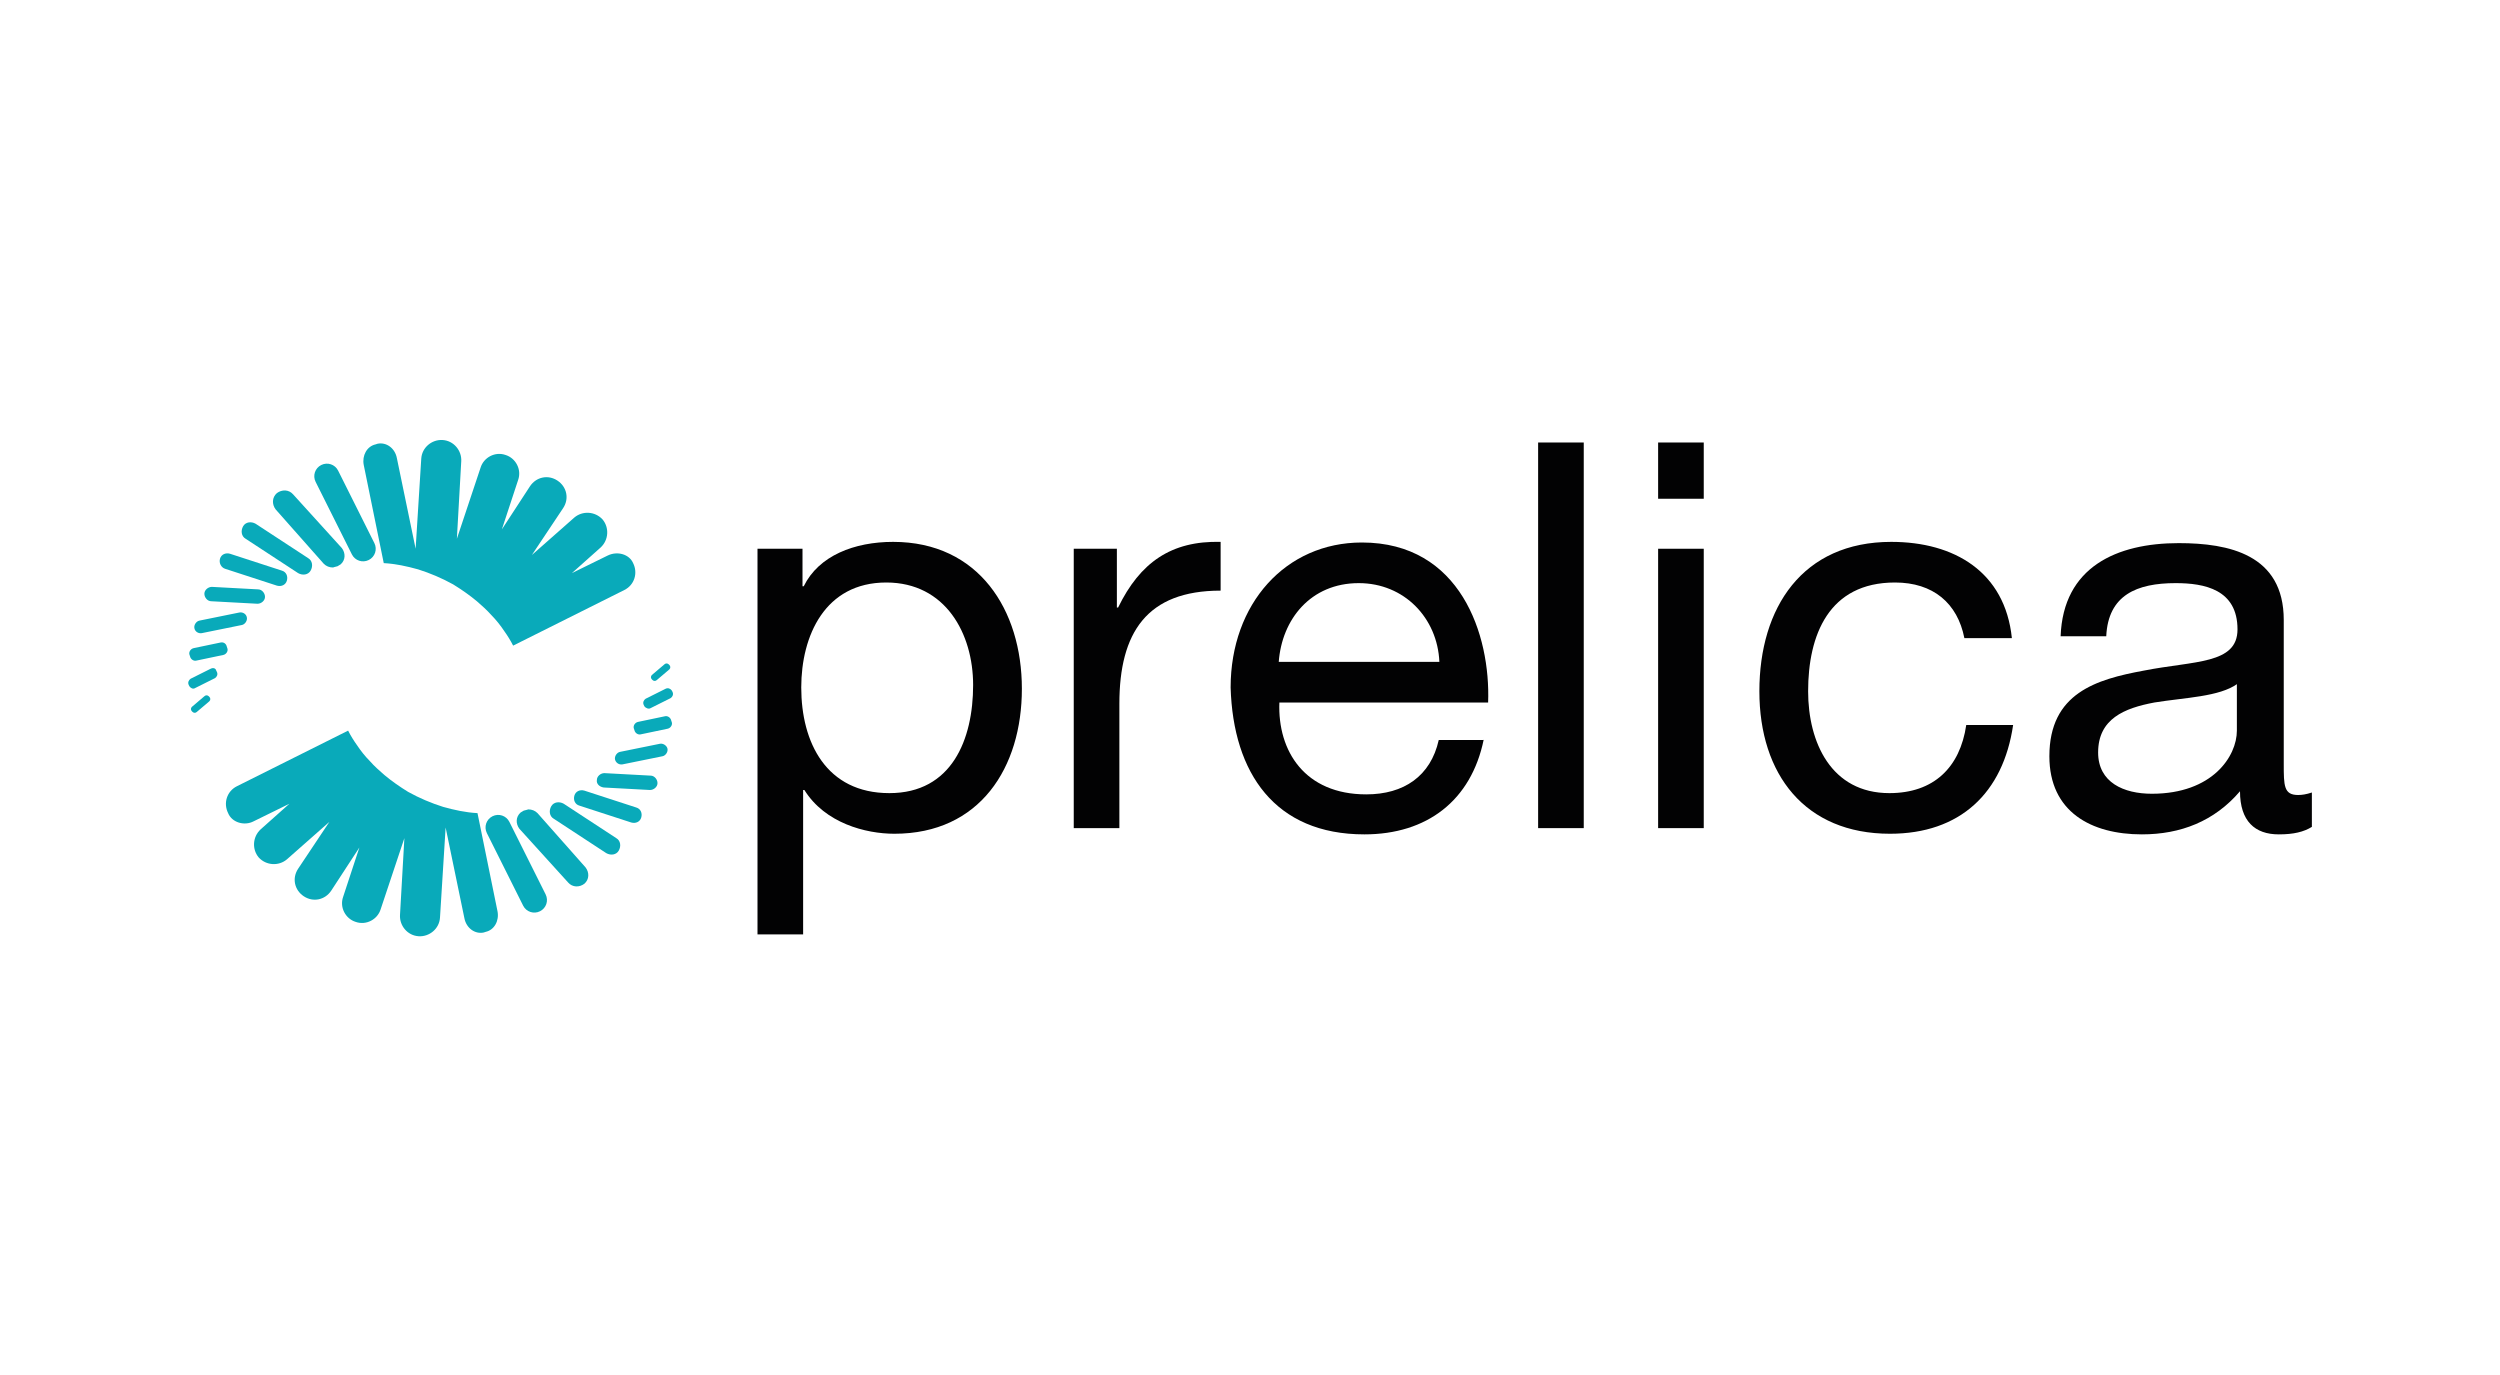 <?xml version="1.0" encoding="utf-8"?>
<!-- Generator: Adobe Illustrator 24.0.1, SVG Export Plug-In . SVG Version: 6.00 Build 0)  -->
<svg version="1.1" id="Livello_1" xmlns="http://www.w3.org/2000/svg" xmlns:xlink="http://www.w3.org/1999/xlink" x="0px" y="0px"
	 viewBox="0 0 400 220" style="enable-background:new 0 0 400 220;" xml:space="preserve">
<style type="text/css">
	.st0{fill:#020203;}
	.st1{fill:#09AABA;}
</style>
<g id="Livello_3">
	<g>
		<g>
			<path class="st0" d="M121.1,87.8h7.3v6h0.2c2.4-4.9,8.1-7.1,14.3-7.1c13.7,0,20.6,10.9,20.6,23.5c0,12.6-6.7,23.2-20.4,23.2
				c-4.6,0-11.1-1.7-14.4-7h-0.2v23.1h-7.3V87.8z M141.8,93.2c-9.8,0-13.6,8.5-13.6,16.8c0,8.8,4,16.9,14.1,16.9
				c10,0,13.4-8.6,13.4-17.3C155.7,101.4,151.3,93.2,141.8,93.2"/>
			<path class="st0" d="M171.8,87.8h6.9v9.4h0.2c3.5-7.2,8.5-10.7,16.4-10.5v7.8c-11.8,0-16.2,6.7-16.2,18.1v19.9h-7.3V87.8z"/>
			<path class="st0" d="M237.4,118.3c-2,9.8-9.1,15.2-19.1,15.2c-14.3,0-21-9.8-21.4-23.5c0-13.4,8.8-23.2,21-23.2
				c15.8,0,20.6,14.8,20.2,25.6h-33.4c-0.3,7.8,4.1,14.7,13.9,14.7c6,0,10.3-2.9,11.6-8.7H237.4z M230.3,105.9
				c-0.3-7-5.6-12.6-12.9-12.6c-7.7,0-12.3,5.8-12.8,12.6H230.3z"/>
		</g>
		<rect x="246.1" y="70.8" class="st0" width="7.3" height="61.7"/>
		<path class="st0" d="M272.6,79.8h-7.3v-9h7.3V79.8z M265.3,87.8h7.3v44.7h-7.3V87.8z"/>
		<g>
			<path class="st0" d="M314.3,102.1c-1.1-5.6-5-8.9-11.1-8.9c-10.6,0-13.9,8.4-13.9,17.4c0,8.2,3.7,16.3,13,16.3
				c7.1,0,11.3-4.1,12.3-10.9h7.5c-1.6,10.9-8.5,17.4-19.7,17.4c-13.6,0-20.9-9.5-20.9-22.8c0-13.4,6.9-23.9,21.1-23.9
				c10.1,0,18.2,4.8,19.3,15.4H314.3z"/>
			<path class="st0" d="M369.9,132.3c-1.3,0.8-2.9,1.2-5.3,1.2c-3.8,0-6.2-2.1-6.2-6.9c-4.1,4.8-9.5,6.9-15.7,6.9
				c-8.1,0-14.8-3.6-14.8-12.5c0-10.1,7.5-12.3,15.1-13.7c8.1-1.6,15-1,15-6.6c0-6.4-5.3-7.4-9.9-7.4c-6.2,0-10.8,1.9-11.1,8.5h-7.3
				c0.4-11.1,9-14.9,18.9-14.9c8,0,16.8,1.8,16.8,12.3v23c0,3.5,0,5,2.3,5c0.6,0,1.3-0.1,2.2-0.4V132.3z M358,109.4
				c-2.9,2.1-8.4,2.2-13.3,3c-4.8,0.9-9,2.6-9,8c0,4.8,4.1,6.6,8.6,6.6c9.7,0,13.6-6,13.6-10.1V109.4z"/>
			<path class="st1" d="M51.4,74.4c-1,0.5-1.4,1.7-0.9,2.7l5.8,11.6c0.5,1,1.7,1.4,2.7,0.9c1-0.5,1.4-1.7,0.9-2.7l-5.8-11.6
				C53.6,74.3,52.4,73.9,51.4,74.4"/>
			<path class="st1" d="M46.9,79.1c-0.7-0.8-1.8-0.8-2.6-0.2c-0.8,0.7-0.8,1.8-0.2,2.6l7.7,8.7c0.4,0.4,0.9,0.6,1.5,0.6
				c0.2-0.1,0.4-0.1,0.7-0.2c0.2-0.1,0.3-0.2,0.5-0.3c0.8-0.7,0.8-1.8,0.2-2.6L46.9,79.1z"/>
			<path class="st1" d="M40.9,83.8c-0.7-0.4-1.6-0.3-2,0.4l0,0c-0.4,0.7-0.3,1.6,0.4,2l8.4,5.5c0.7,0.4,1.6,0.3,2-0.4l0,0
				c0.4-0.7,0.3-1.6-0.4-2L40.9,83.8z"/>
			<path class="st1" d="M36.8,88.6c-0.7-0.2-1.4,0.1-1.6,0.8C35,90.1,35.4,90.8,36,91l8.3,2.7c0.7,0.2,1.4-0.1,1.6-0.8
				c0.2-0.7-0.1-1.4-0.8-1.6L36.8,88.6z"/>
			<path class="st1" d="M41.3,94.3l-7.4-0.4c-0.6,0-1.2,0.5-1.2,1.1c0,0.6,0.5,1.2,1.1,1.2l7.4,0.4c0.6,0,1.2-0.5,1.2-1.1
				C42.4,94.9,41.9,94.3,41.3,94.3"/>
			<path class="st1" d="M38.3,98l-6.4,1.3c-0.5,0.1-0.9,0.7-0.8,1.2c0.1,0.6,0.7,0.9,1.2,0.8l6.4-1.3c0.5-0.1,0.9-0.7,0.8-1.2
				C39.4,98.2,38.8,97.9,38.3,98"/>
			<path class="st1" d="M35.3,102.8l-4.3,0.9c-0.5,0.1-0.8,0.6-0.7,1l0.1,0.3c0.1,0.5,0.6,0.8,1,0.7l4.3-0.9c0.5-0.1,0.8-0.6,0.7-1
				l-0.1-0.3C36.2,103,35.8,102.7,35.3,102.8"/>
			<path class="st1" d="M33.7,107l-3.2,1.6c-0.3,0.2-0.5,0.6-0.3,1l0.1,0.2c0.2,0.3,0.6,0.5,0.9,0.3l3.2-1.6c0.3-0.2,0.5-0.6,0.3-1
				l-0.1-0.2C34.5,106.9,34.1,106.8,33.7,107"/>
			<path class="st1" d="M33.4,111.4c-0.2-0.2-0.5-0.2-0.7,0l-2,1.7c-0.2,0.2-0.2,0.5,0,0.7l0.1,0.1c0.2,0.2,0.5,0.2,0.7,0l2-1.7
				c0.2-0.2,0.2-0.5,0-0.7L33.4,111.4z"/>
			<path class="st1" d="M97.2,88.9l-5.7,2.8l4.6-4.1c1.3-1.2,1.4-3.2,0.3-4.5c-1.2-1.3-3.2-1.4-4.5-0.3l-6.8,6l5-7.5
				c1-1.5,0.6-3.4-0.9-4.4c-1.5-1-3.4-0.6-4.4,0.9l-4.5,6.9l2.6-7.9c0.6-1.7-0.4-3.5-2-4c-1.7-0.6-3.5,0.4-4,2l-3.8,11.4l0.7-12.4
				c0.1-1.7-1.2-3.3-3-3.4c-1.7-0.1-3.3,1.2-3.4,3l-0.9,14.4l-3-14.5c-0.3-1.6-1.7-2.6-3.1-2.3l-0.3,0.1c-1.4,0.3-2.2,1.8-1.9,3.3
				l3.2,15.7c1.9,0.1,3.7,0.5,5.5,1c1.9,0.6,3.8,1.4,5.6,2.4c1.3,0.8,2.6,1.7,3.8,2.7c0.8,0.7,1.6,1.4,2.3,2.2
				c0.8,0.8,1.5,1.7,2.1,2.6c0.5,0.7,1,1.5,1.4,2.3l17.8-8.9c1.6-0.8,2.2-2.7,1.4-4.3C100.7,88.7,98.8,88.1,97.2,88.9"/>
			<path class="st1" d="M86.4,145.8c1-0.5,1.4-1.7,0.9-2.7l-5.8-11.6c-0.5-1-1.7-1.4-2.7-0.9c-1,0.5-1.4,1.7-0.9,2.7l5.8,11.6
				C84.2,145.9,85.4,146.3,86.4,145.8"/>
			<path class="st1" d="M90.9,141.2c0.7,0.8,1.8,0.8,2.6,0.2c0.8-0.7,0.8-1.8,0.2-2.6l-7.7-8.7c-0.4-0.4-0.9-0.6-1.5-0.6
				c-0.2,0.1-0.4,0.1-0.7,0.2c-0.2,0.1-0.3,0.2-0.5,0.3c-0.8,0.7-0.8,1.8-0.2,2.6L90.9,141.2z"/>
			<path class="st1" d="M97,136.5c0.7,0.4,1.6,0.3,2-0.4l0,0c0.4-0.7,0.3-1.6-0.4-2l-8.4-5.5c-0.7-0.4-1.6-0.3-2,0.4l0,0
				c-0.4,0.7-0.3,1.6,0.4,2L97,136.5z"/>
			<path class="st1" d="M101,131.6c0.7,0.2,1.4-0.1,1.6-0.8c0.2-0.7-0.1-1.4-0.8-1.6l-8.3-2.7c-0.7-0.2-1.4,0.1-1.6,0.8
				c-0.2,0.7,0.1,1.4,0.8,1.6L101,131.6z"/>
			<path class="st1" d="M96.6,126l7.4,0.4c0.6,0,1.2-0.5,1.2-1.1c0-0.6-0.5-1.2-1.1-1.2l-7.4-0.4c-0.6,0-1.2,0.5-1.2,1.1
				C95.4,125.4,95.9,125.9,96.6,126"/>
			<path class="st1" d="M99.6,122.3l6.4-1.3c0.5-0.1,0.9-0.7,0.8-1.2c-0.1-0.5-0.7-0.9-1.2-0.8l-6.4,1.3c-0.5,0.1-0.9,0.7-0.8,1.2
				C98.5,122,99,122.4,99.6,122.3"/>
			<path class="st1" d="M102.5,117.5l4.3-0.9c0.5-0.1,0.8-0.6,0.7-1l-0.1-0.3c-0.1-0.5-0.6-0.8-1-0.7l-4.3,0.9
				c-0.5,0.1-0.8,0.6-0.7,1l0.1,0.3C101.6,117.3,102.1,117.6,102.5,117.5"/>
			<path class="st1" d="M104.1,113.3l3.2-1.6c0.3-0.2,0.5-0.6,0.3-1l-0.1-0.2c-0.2-0.3-0.6-0.5-1-0.3l-3.2,1.6
				c-0.3,0.2-0.5,0.6-0.3,1l0.1,0.2C103.3,113.3,103.8,113.5,104.1,113.3"/>
			<path class="st1" d="M104.4,108.8c0.2,0.2,0.5,0.2,0.7,0l2-1.7c0.2-0.2,0.2-0.5,0-0.7l-0.1-0.1c-0.2-0.2-0.5-0.2-0.7,0l-2,1.7
				c-0.2,0.2-0.2,0.5,0,0.7L104.4,108.8z"/>
			<path class="st1" d="M40.6,131.4l5.7-2.8l-4.6,4.1c-1.3,1.2-1.4,3.2-0.3,4.5c1.2,1.3,3.2,1.4,4.5,0.3l6.8-6l-5,7.5
				c-1,1.5-0.6,3.4,0.9,4.4c1.5,1,3.4,0.6,4.4-0.9l4.5-6.9l-2.6,7.9c-0.6,1.7,0.4,3.5,2,4c1.7,0.6,3.5-0.4,4-2l3.8-11.4L64,146.4
				c-0.1,1.7,1.2,3.3,3,3.4c1.7,0.1,3.3-1.2,3.4-3l0.9-14.4l3,14.5c0.3,1.6,1.7,2.6,3.1,2.3l0.3-0.1c1.4-0.3,2.2-1.8,1.9-3.3
				l-3.2-15.7c-1.9-0.1-3.7-0.5-5.5-1c-1.9-0.6-3.8-1.4-5.6-2.4c-1.3-0.8-2.6-1.7-3.8-2.7c-0.8-0.7-1.6-1.4-2.3-2.2
				c-0.8-0.8-1.5-1.7-2.1-2.6c-0.5-0.7-1-1.5-1.4-2.3l-17.8,8.9c-1.6,0.8-2.2,2.7-1.4,4.3C37.1,131.6,39.1,132.2,40.6,131.4"/>
		</g>
	</g>
</g>
</svg>
